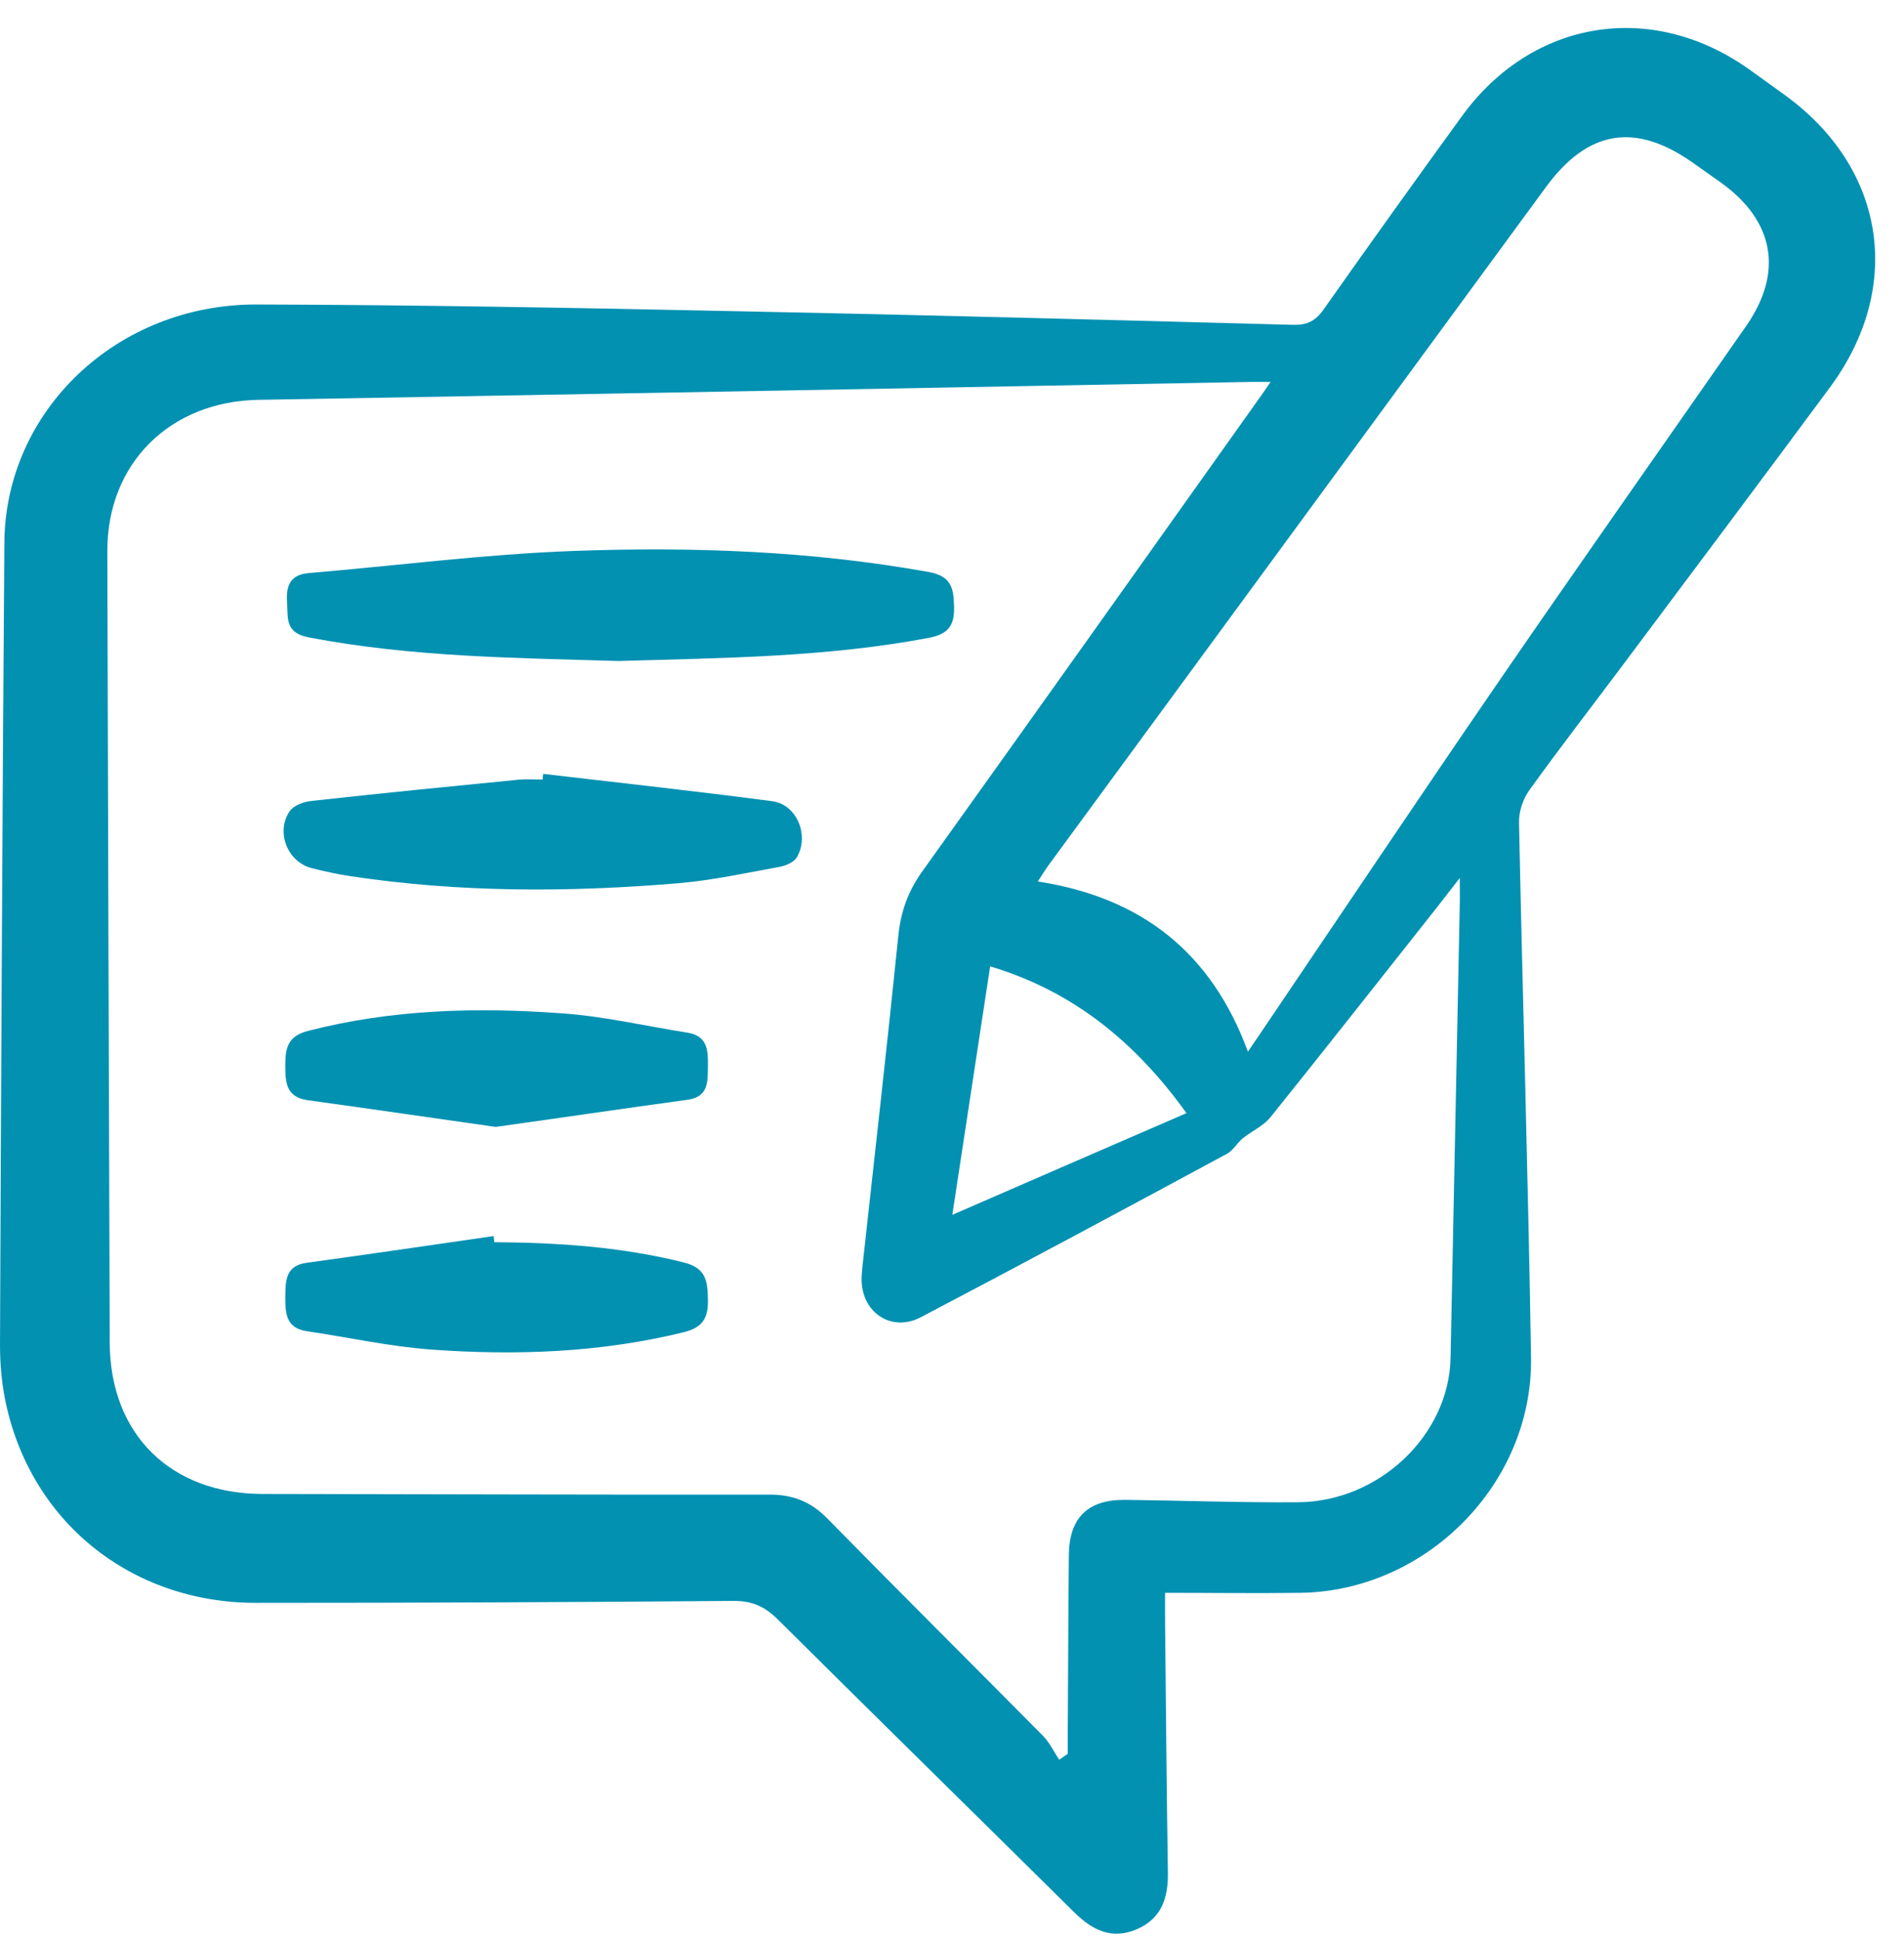 <?xml version="1.0" encoding="UTF-8" standalone="no"?><svg xmlns="http://www.w3.org/2000/svg" xmlns:xlink="http://www.w3.org/1999/xlink" fill="#0391b2" height="886.9" preserveAspectRatio="xMidYMid meet" version="1" viewBox="71.2 51.6 870.9 886.9" width="870.9" zoomAndPan="magnify"><g><g id="change1_1"><path d="M604.1,779.8c0,5.3,0,8.8,0,12.3c0.4,38.5,0.7,77,1.3,115.5c0.2,11.5-2.8,21.1-14.2,26c-11.3,4.9-20.3,0.5-28.5-7.6 C517.5,881.3,472.1,836.8,427,792c-5.8-5.8-11.6-8.5-20.1-8.5c-72.9,0.6-145.7,0.9-218.6,0.9c-57.5,0-103.7-37.5-114.8-93.1 c-1.6-8.1-2.3-16.6-2.3-24.9c0.5-122.3,1.1-244.6,2-366.8c0.5-60.4,51.6-109,115.5-108.8c71.9,0.2,143.8,1.5,215.7,3 c86,1.7,172,4,258,6.3c6.5,0.2,10.4-1.6,14.2-7c20.9-29.6,42-59.1,63.3-88.4c32.2-44.3,86.9-53.1,131.5-21.3 c5.5,3.9,10.9,7.9,16.4,11.8c45.9,33.4,54.3,87.6,20.5,133.4c-31.3,42.3-62.9,84.4-94.4,126.5c-14.4,19.3-29.2,38.3-43.2,57.8 c-2.9,4-4.8,9.8-4.7,14.8c1.7,81.5,4.2,163,5.5,244.5c0.9,57.6-47.7,106.6-105.1,107.6C645.8,780.1,625.3,779.8,604.1,779.8z M555.7,856.1c1.3-0.9,2.6-1.8,3.9-2.7c0-3.1,0-6.1,0-9.2c0.2-27.3,0.2-54.6,0.5-81.8c0.2-17,8.8-25.3,25.8-25.1 c26.3,0.3,52.6,1.3,78.9,1.1c37.2-0.2,69.2-30.7,69.9-66c1.4-69,2.8-138,4.2-206.9c0.1-3.3,0-6.6,0-12.5c-4.6,5.9-7.3,9.4-10,12.9 c-25.5,32.2-50.9,64.5-76.6,96.5c-3,3.7-7.7,5.9-11.7,8.9c-3.1,2-5,6.1-8.2,7.8c-46.5,25.1-93.1,50.1-140,74.7 c-13.5,7.1-27.2-2.2-27.1-17.5c0-2.2,0.3-4.5,0.5-6.7c5.5-50,11.2-100.1,16.3-150.2c1.1-10.9,4.4-20.2,10.8-29.2 c51-71.2,101.7-142.6,152.5-214c2.1-2.9,4.2-5.9,7-10c-4.1,0-6.3,0-8.6,0c-151.5,2.8-302.9,5.6-454.4,8.2 c-40.4,0.7-69.2,29-69.1,69.2c0.3,120.7,0.7,241.3,1.1,362c0.2,41.7,27.8,68.9,69.8,69c77.4,0.1,154.7,0.4,232.1,0.3 c10.8,0,19,3.4,26.4,11c32.6,33.2,65.6,66,98.4,99.1C551.3,848.2,553.2,852.4,555.7,856.1z M642,532.4c2.2-3.2,4.1-6,6-8.8 c35.8-52.9,71.3-105.9,107.4-158.5c37.8-55,76.2-109.5,114.4-164.3c17.2-24.6,13.1-48.1-11.4-65.7c-4.2-3-8.4-5.9-12.6-8.9 c-26.6-18.9-48.4-15.2-67.6,11.1c-75.7,103.2-151.5,206.4-227.2,309.6c-1.6,2.2-3.1,4.6-5.1,7.7C593.3,461.9,625.3,487,642,532.4z M613.9,560.5c-23.1-32.1-51.4-55.6-89.8-67.1c-5.8,38.1-11.4,75-17.3,113.6C543.3,591.1,578.1,576,613.9,560.5z"/><path d="M354.2,353.8c-47.4-1.4-94.9-1.8-141.8-10.8c-11.1-2.1-9.4-9.2-9.9-16.1c-0.5-7.1,1.2-12.6,9.9-13.3 c40.2-3.4,80.4-8.6,120.6-10.1c54.5-2,109-0.1,163,9.6c10.6,1.9,11.4,7.7,11.6,16c0.2,8.4-2.6,12.4-11.5,14.1 C449.2,352.1,401.7,352.4,354.2,353.8z"/><path d="M319.7,405.4c34.9,4.1,69.9,7.9,104.8,12.5c11.2,1.5,17,15.7,11.2,25.6c-1.3,2.3-5.1,3.9-7.9,4.4 c-15.4,2.8-30.9,6.2-46.4,7.5c-50,4.2-99.9,4.3-149.7-3.2c-6-0.9-12-2.2-17.9-3.7c-10.9-2.7-16.6-16.3-10.2-25.9 c1.8-2.7,6.3-4.4,9.8-4.8c31.5-3.5,63-6.6,94.5-9.7c3.8-0.4,7.7-0.1,11.5-0.1C319.4,407.1,319.5,406.3,319.7,405.4z"/><path d="M297.9,566.8c-29-4.1-57.5-8.3-85.9-12.2c-10.2-1.4-10.3-8.5-10.3-16.3c0-7.7,1.3-13.1,10.4-15.4 c38.4-9.9,77.5-10.9,116.6-8c19.1,1.4,37.9,5.8,56.9,8.8c9.6,1.5,9.5,8.6,9.4,15.9c-0.1,7,0.1,13.5-9.4,14.8 C356.4,558.4,327.3,562.7,297.9,566.8z"/><path d="M297.3,619.5c29.2,0.2,58.2,2.1,86.8,9.3c10.3,2.6,10.7,8.8,10.9,16.9c0.2,8.1-2.1,12.7-10.8,14.9 c-38.1,9.4-76.8,10.8-115.7,8c-19.1-1.4-38-5.6-56.9-8.4c-9.7-1.4-9.9-8.3-9.9-15.7c0.1-7.3,0-14.3,9.9-15.6 c28.5-3.9,56.9-8.1,85.4-12.2C297.1,617.6,297.2,618.5,297.3,619.5z"/></g></g></svg>